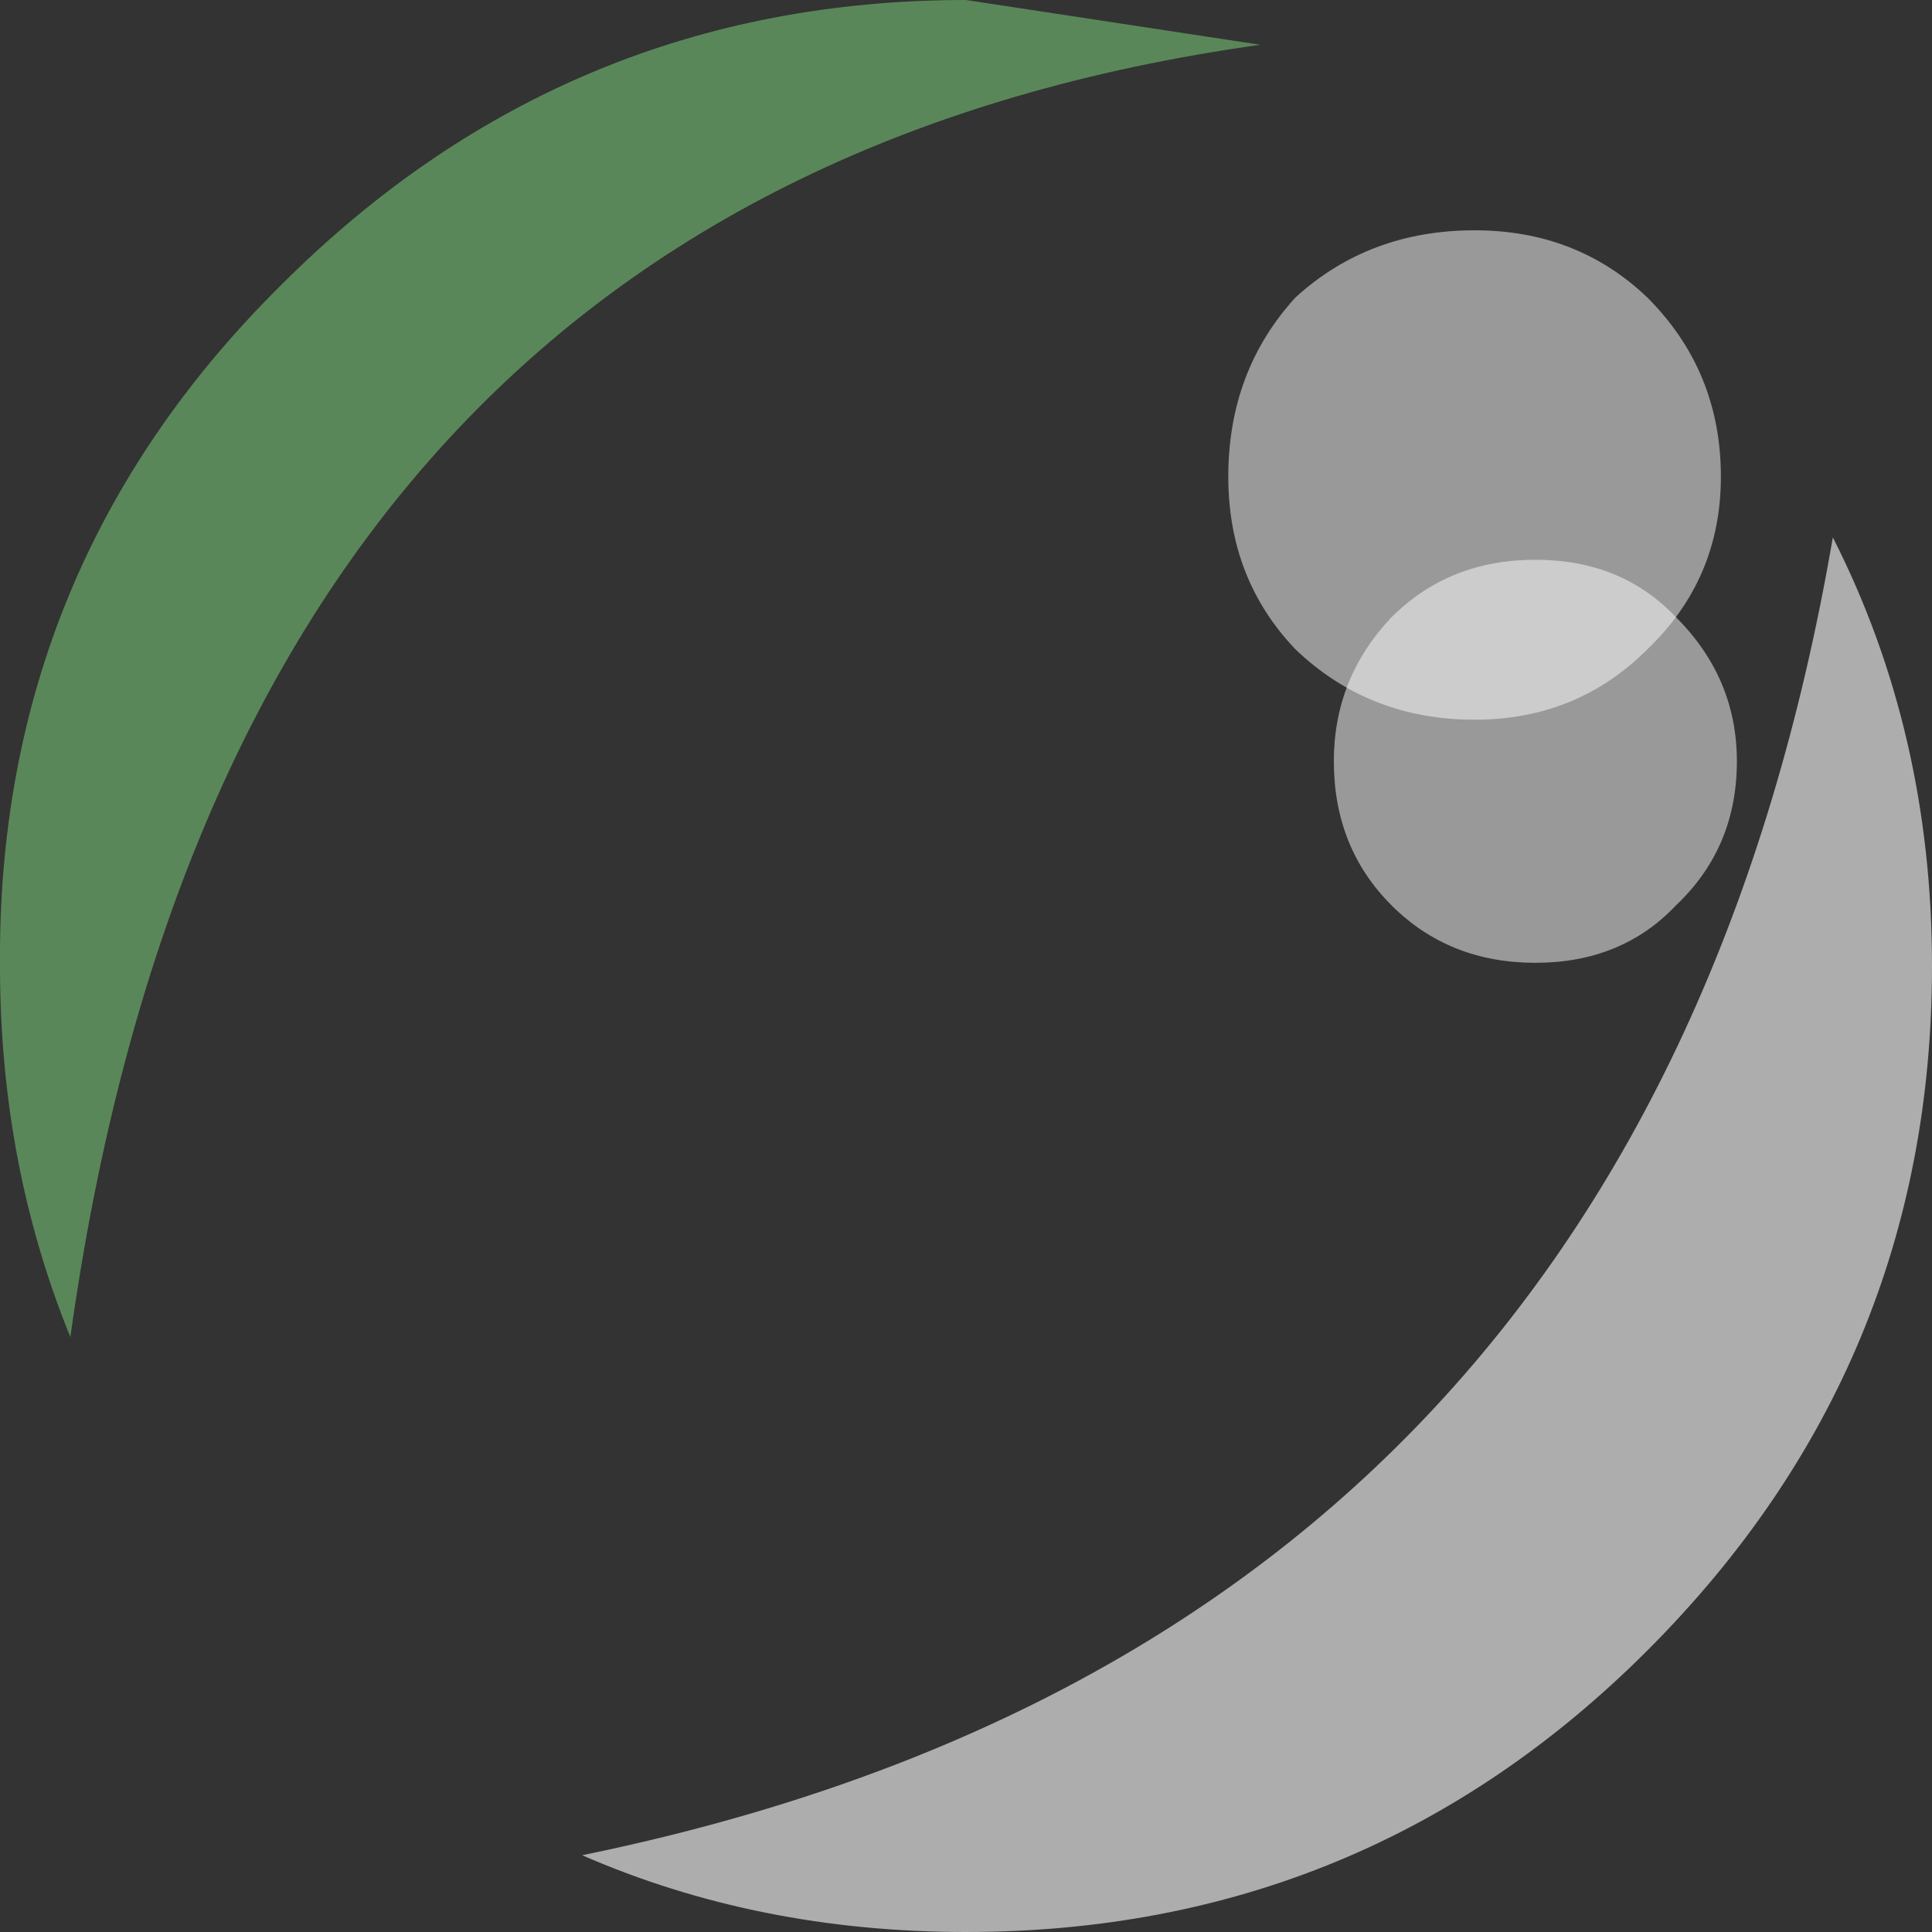 <?xml version="1.0" encoding="UTF-8" standalone="no"?>
<svg xmlns:xlink="http://www.w3.org/1999/xlink" height="30.2px" width="30.2px" xmlns="http://www.w3.org/2000/svg">
  <rect width="100%" height="100%" fill="#333333" stroke="none"/>
  <g transform="matrix(1.0, 0.0, 0.0, 1.0, 15.1, 15.05)">
    <path d="M10.65 10.75 Q6.25 15.15 0.0 15.15 -3.25 15.15 -6.0 13.95 10.6 10.55 13.55 -6.65 15.1 -3.6 15.1 0.05 15.1 6.3 10.65 10.75" fill="#ffffff" fill-opacity="0.6" fill-rule="evenodd" stroke="none"/>
    <path d="M4.6 -14.35 Q-11.5 -12.1 -14.0 5.85 -15.1 3.15 -15.1 0.05 -15.15 -6.2 -10.7 -10.6 -6.25 -15.05 0.0 -15.05 L4.6 -14.35" fill="#81db80" fill-opacity="0.502" fill-rule="evenodd" stroke="none"/>
    <path d="M7.95 -11.45 Q9.55 -11.45 10.65 -10.4 11.8 -9.25 11.8 -7.6 11.8 -6.0 10.65 -4.9 9.55 -3.8 7.95 -3.8 6.3 -3.8 5.15 -4.9 4.1 -6.0 4.1 -7.6 4.1 -9.25 5.15 -10.4 6.3 -11.45 7.95 -11.45" fill="#ffffff" fill-opacity="0.502" fill-rule="evenodd" stroke="none"/>
    <path d="M8.9 -6.3 Q10.25 -6.3 11.1 -5.4 12.05 -4.45 12.05 -3.15 12.05 -1.8 11.1 -0.9 10.25 0.0 8.9 0.0 7.55 0.0 6.65 -0.9 5.75 -1.8 5.75 -3.15 5.75 -4.45 6.65 -5.4 7.55 -6.3 8.9 -6.3" fill="#ffffff" fill-opacity="0.502" fill-rule="evenodd" stroke="none"/>
  </g>
</svg>
